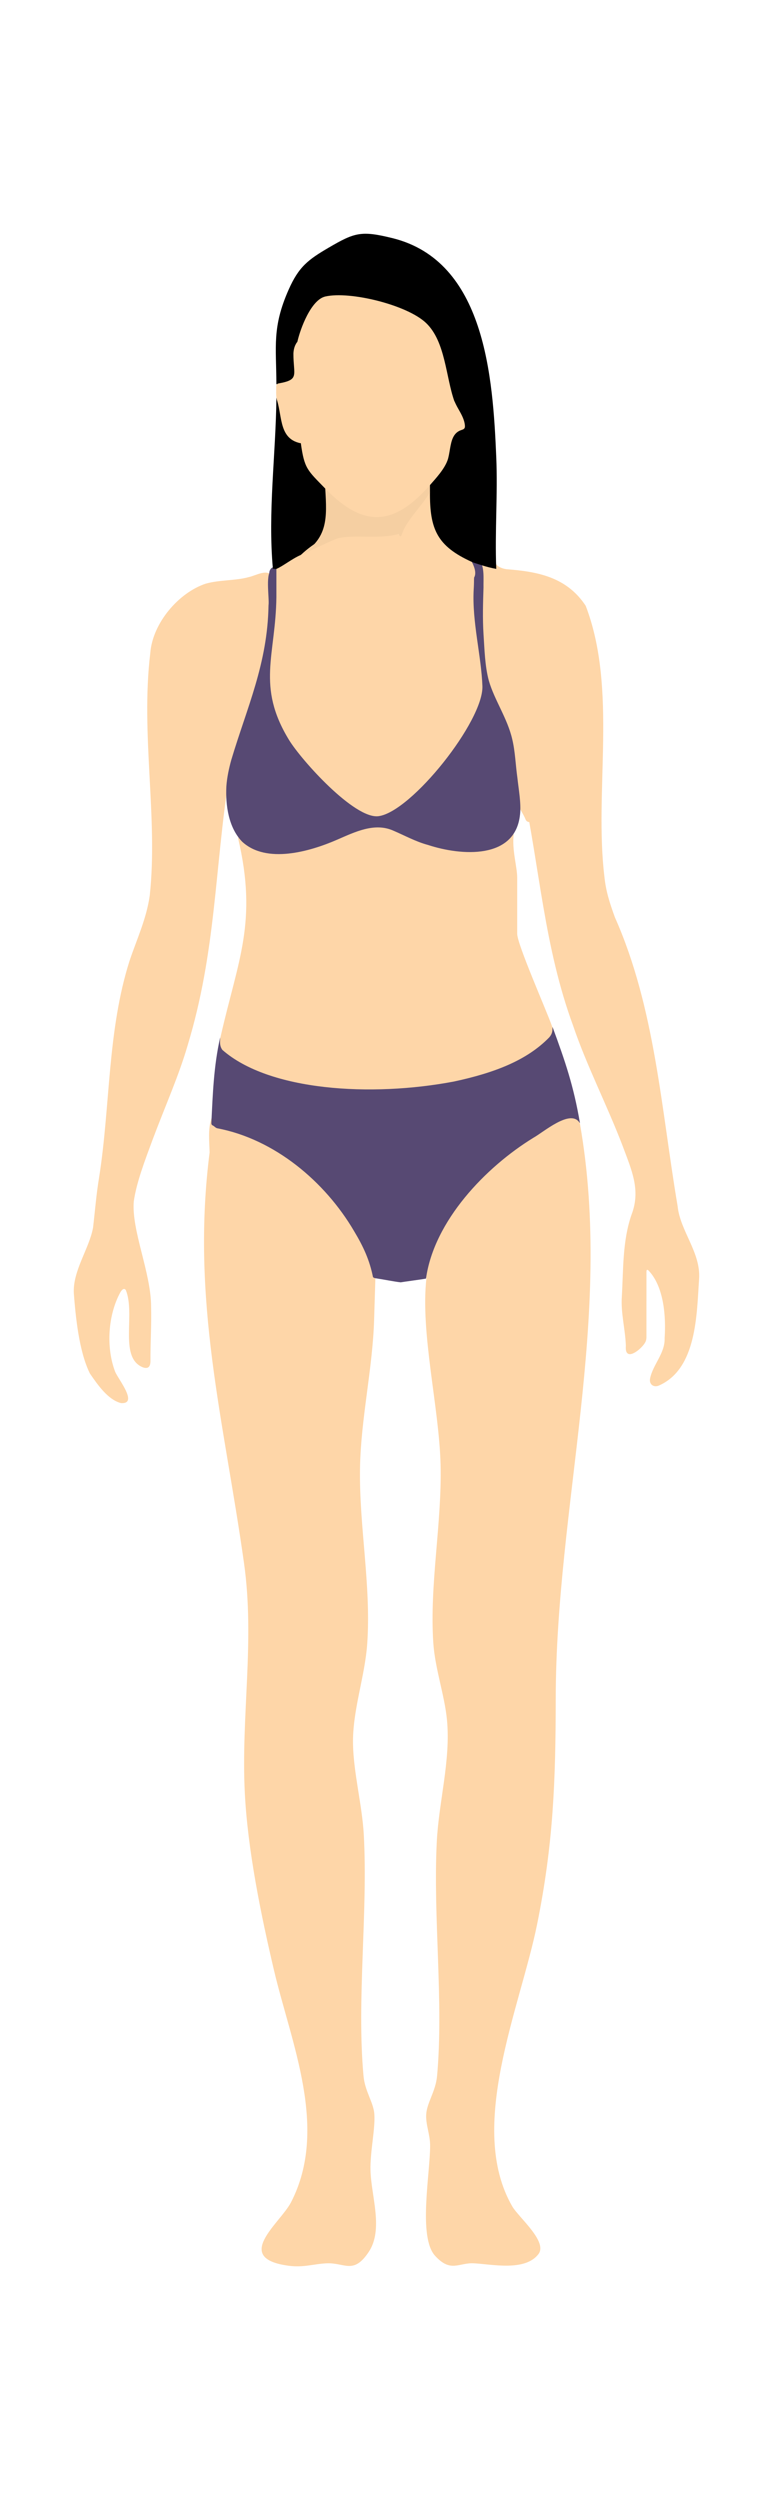 <?xml version="1.0" encoding="UTF-8"?>
<svg id="Layer_1" data-name="Layer 1" xmlns="http://www.w3.org/2000/svg" viewBox="0 0 1166.38 3769.87">
  <defs>
    <style>
      .cls-1 {
        fill: #f5cfa2;
      }

      .cls-2 {
        fill: #574973;
      }

      .cls-3 {
        fill: #fed6a8;
      }
    </style>
  </defs>
  <path class="cls-3" d="M328.17,1737.35c-.39-15.27-2.62-32.11,2.07-46.88,2.32-7.32-9.17-10.45-11.48-3.17-5.03,15.87-2.92,33.67-2.49,50.05.2,7.65,12.1,7.68,11.91,0h0Z"/>
  <path class="cls-3" d="M804.5,1232.45c-2.86-7.3-6.77-13.68-10.51-20.52-3.97-7.27-5.22-16-6.51-24.08-2.78-17.39-4.16-35.24-1.35-52.71-3.32.88-6.63,1.75-9.95,2.63,1.75,2.09,1.73,7.44,2.01,9.97.4,3.64.55,7.3.56,10.96.03,8.06-.55,16.11.42,24.15.87,7.21,3.01,14.16,5.41,21,2.11,6,4.8,11.65,9.51,16.06,5.59,5.23,14.03-3.17,8.42-8.42-4.63-4.33-6.37-10.35-8.24-16.23-2.53-7.98-3.81-15.57-3.79-23.95.02-7.57.44-15.12-.3-22.67-.65-6.7-1.11-13.95-5.59-19.27-2.73-3.25-9.26-1.67-9.95,2.63-2.97,18.5-1.91,36.76.77,55.22,1.29,8.86,2.67,18.01,6.18,26.3,3.24,7.67,8.36,14.31,11.42,22.12,2.77,7.05,14.28,3.98,11.48-3.17h0Z"/>
  <path class="cls-2" d="M418.24,863.98c0-.17.02-.34.04-.52-.07.53-.14,1.06-.21,1.58.06-.35.15-.67.27-1l-.6,1.42c.14-.32.31-.61.52-.89l-.93,1.2c.11-.14.22-.26.34-.39,1.07-1.11,1.74-2.66,1.74-4.21,0-1.46-.65-3.2-1.74-4.21-1.13-1.04-2.62-1.81-4.21-1.74s-3.09.59-4.21,1.74c-1.85,1.9-2.85,4.36-2.92,7-.04,1.5.69,3.16,1.74,4.21s2.73,1.81,4.21,1.74,3.14-.57,4.21-1.74c1.08-1.18,1.7-2.58,1.74-4.21h0Z"/>
  <path class="cls-3" d="M643.49,1926.82c-19.26-30,17.37-85.39,37.57-113.16,25.4-34.9,55.31-60.64,88.74-87.21,21.48-17.07,97.61-76.74,105.39-31.34,50.89,291.07-36.28,575.02-36.64,866.02-.15,124.06-3.45,218.81-28.17,340.87-25.36,125.2-106.52,305.47-37.39,425.05,9.41,16.28,53.79,53.08,39.55,71.81-20.47,26.91-71.38,15.13-97.93,13.96-22.67-1-34.58,14.49-58.16-11.35-25.83-28.31-7.32-124.18-7.44-166.35-.04-16.56-6.89-31.55-5.89-47.05,1.16-17.8,14.25-34.35,16.38-57.8,10.13-111.5-6.18-239.28-.43-353.24,3.06-60.57,21.12-122.7,15.38-183.45-3.5-37.05-18.01-77.17-20.64-116.27-5.91-87.82,13.17-180.21,10.97-268.99-2.16-86.71-30.76-198.31-21.28-281.51Z"/>
  <path class="cls-3" d="M564.5,1990.01l1.91-62.19c12.82-9.93-4.19-43.97-12.24-58.37-49.08-87.86-123.42-159.69-225.68-178.09-1.49,2.41-2.84,4.97-4.04,7.67.39.71.58,1.6.47,2.67-1.04,9.65-1.1,19.34-1.1,29.04,0,4.2-4.26,5.66-7.21,4.38-29.18,225.35,21.4,406.77,51.63,622.3,16.49,117.53-4.75,229.89,1.17,346.37,4.37,85.9,24.19,182.84,43.91,266.77,25.79,109.79,83.08,238.94,25.87,350.15-16.23,31.55-89.4,84.58-3.26,95.87,22.51,2.95,38.09-3.03,57.48-3.73,27.03-.98,39.96,17.28,62.93-17.11,22.74-34.06,3.59-84.69,2.69-123.27-.66-28.07,7.32-61.91,5.85-84.39-1.17-17.82-14.25-34.34-16.38-57.8-10.45-115.01,6.8-246.41.43-363.77-2.38-43.78-15.44-92.92-16.27-136.45-.98-51.18,18.16-101.67,21.54-152.74,5.81-87.92-12.44-175.86-10.97-263.72,1.25-74.45,19.01-149.2,21.28-223.58Z"/>
  <path class="cls-3" d="M775.14,1258.06c-2.88,24.22,5.27,48.34,5.27,65.82v84.25c0,15.72,43.58,114.17,52.66,139.55,14.46,35.94-39.39,58.78-68.18,70.7-106.87,44.25-304.87,52.39-407.11-5.88-25.59-14.58-30.33-19.06-24.97-49.02,25.99-115.26,56.4-172.57,26.33-300.15l12.6-3.78c32.71,22.39,73.26,13.09,108.54,2.93,37.5-17.74,67.57-30.09,109.56-29,48.86,27.93,121.18,55.32,172.81,21.44l12.49,3.15Z"/>
  <path class="cls-3" d="M345.8,1169.46c-22.15,143.1-19.82,265.46-62.69,406.93-13.36,45.95-32.69,88.45-53.24,143.17-11.23,30.51-23.83,63-28.01,92-3.66,43.86,26.14,107.73,26.12,158.65.8,27.27-1.18,55.1-.93,82.45-.08,3.8-.81,8.1-4.18,9.59-2.59,1.09-6.57.12-9.33-1.33-33.58-16.35-9.13-79.09-23.61-115.42-2.72-4.34-6.29-.24-8.17,2.89-18.93,34.32-22.03,83.57-7.93,120.25,4.63,11.1,35.35,48.73,8.86,47.1-19.88-4.82-35.98-28.58-46.99-44.55-16.74-33.56-21.64-86.97-24.25-120.15-2.33-34.36,23.22-67.98,28.97-100,2.98-25.3,4.87-50.28,9.11-75.58,17.09-108.5,12.41-221.59,46.07-327.04,11.06-32.81,25.48-63.3,30.34-98.09,12.7-117.14-13.89-243.15.78-365.23,3.35-45.54,42.81-91.39,83.64-104.99,21.24-5.98,44.67-4.3,64.95-9.89,10.2-1.96,29.94-14.23,35.28-.01,11.69,69.4-22,239.2-64.72,299.08l-.08.17Z"/>
  <path class="cls-3" d="M750.93,853.21c3.75,2.86,8.76,4.48,13.6,5.13,47.37,3.58,90.76,12.02,119.23,55.1,48.31,126.09,12.43,279.72,28.33,409.27,2.21,21.42,7.99,39.15,15.69,60.41,60.76,136.39,70.03,290.34,94.66,435.39,3.78,37.87,35.14,69.84,32.44,110.01-3.71,53.11-3.14,135.96-61.21,160.99-7.69,2.91-14.48-2.26-12.77-10.86,4.25-21.24,22.77-37.96,21.95-60.91,2.25-32.86-1.17-77.78-24.25-101.89-2.7-2.52-3.12-.32-3.16,2.07-.04,19.71-.02,79.14-.02,96.8.07,4.82-.41,7.96-3.75,12.35-7.39,10.21-29.33,26.36-27.31,2.33-.82-25.02-7.85-49.5-6.06-74.62,2.37-41.17.91-83.97,14.68-123.38,14.13-37.03.07-66.9-13.7-104-22.74-59.53-54.33-121.18-74.35-180.28-43.97-119.47-50.37-237.54-76.69-361.13-2.46-11.61-2.29-23.81-.38-35.28,1.94-8.79-6.64-9.64-13.22-12.68-15.4-9.94-13.65-32.02-22.28-47.18-27.65-57.34-31.4-128.3-31.52-192.42-1.32-12.7-3.19-26.22,2.4-38.47,6.57-14.14,14.27-21.7,27.53-6.86l.16.11Z"/>
  <path class="cls-2" d="M833.77,1548.83c-.08.07-.12.34-.14.75-.03.52-.02,1.23-.03,1.82.02,5.67-1.75,9.33-5.08,13.08-33.68,34.48-82.22,53.19-143.49,66.33-124.76,23.71-279.04,14.26-349.51-47.69-3.41-4.68-3.77-9.47-3.39-15.76.02-.66.11-1.54.11-2.09.01-.54-.02-.74-.11-.56-9.73,43.28-11.08,85.26-13.21,128.46-.1,1.9.46,3.14,2.04,3.9,2.54,1.09,4.15,3.73,7,4.29,86.39,16.44,162.39,80.24,206.23,154.9,14.55,24.22,23.46,44.07,28.61,69.42,1.63,1.98,5.82,1.96,8.1,2.48,5.39.72,25.07,4.61,33.74,5.47,3.99-.79,32.09-4.42,38.16-5.66,12.11-87,90-168.17,162.15-212.4,15.46-8.69,54.06-42.22,68.52-24.05.34.45.75,1.08,1.05,1.43.29.35.47.42.52.14-9.47-55.53-22.27-92.96-41.23-144.3l-.03.02Z"/>
  <path class="cls-2" d="M784.66,1228.23c-6.87,68.26-88.64,62.43-139.12,45.79-18-4.79-35.23-14.32-51.92-21.42-28.51-12.84-58.43,2.13-84.93,13.59-41.04,17.87-106.73,36.87-143.36,2.94-20.49-21.14-25.22-54.88-23.75-83.63.94-13.2,3.86-26.87,7.45-39.75,23.46-78.59,54.71-144.83,56.13-232.71,1.6-11.59-5.81-52.09,6.27-54.22,2.13-.19,3.84,1.27,5.05,2.91,4.5,5.63,4.59,14.56,4.63,21.72-.05,11.03,1.48,19.9,1.2,31.63-.21,5.93-.3,12.49-1.05,19.23-17.35,107.74,19.35,216.02,113.98,273.47,11.91,7.1,26.55,13.84,39.8,11.38,45.8-10.1,127.21-121.74,138.44-163.31,6.01-18.93,4.07-34.59,2.59-54.99-2.01-25.03-4.72-56.27-7.77-80.8-1.06-8.12-1.8-14.23-3.83-18.21-4.81-9.85-24.58-7.96-35.72-9.31-12.77-.89-25.3-.99-35.33-5.93-10.87-5.46-6.83-15.86,2.36-19.31,16.52-6.35,35.79-.84,52.57-5.45,15.13-2.72,28.65-24.86,35.73-16.29,7.2,9.99,5.21,27.23,5.48,40.27-.72,23.75-1.47,45.97,0,70.19,1.57,23.14,2.03,47.96,7.99,70.15,8.31,29.2,28.19,57.06,35.41,88.64,4.42,18.43,4.94,38.13,7.71,57.82,1.91,17.91,5.84,38.11,4.04,55.44l-.02.18Z"/>
  <path d="M748.81,689.34c-14.25,9.01-42.11-28.1-47.39-42.13-11.07-6.43-16.34-20.47-15.8-42.13l-12.33-3.85c-8.46-110.52-69.98-147.09-175.64-144.69l-6.87-9.43c-9.21-15.99-9.62-59.37,5.27-73.72,38.95-22.75,48.87-25.97,95.97-14.35,139.95,34.52,151.69,209.2,156.79,330.3Z"/>
  <path d="M748.81,689.34c2.36,55.92-2.26,112.79,0,168.51-6.73-1.23-14.58-3.14-21.06-5.27-4.77-1.57-11.96-3.52-15.8-5.27-13.21,12.26-33.27-5.16-44.76-15.61-25.23-22.95-34.76-58.96-18.43-89.71-3.85-1.74-3.85-5.25,0-10.53-9.28-11.47,12.94-39.88,26.33-36.86,1.01-7.03,8.68-56.33,14.57-55.04,5,1.09,8.97,3.14,11.76,7.65,14.54-1.54,37.18,32.1,47.39,42.13Z"/>
  <path d="M453.92,668.28c9.9,3.38,16.35,14.36,19.35,32.93,15.45,13.22,21.28,25.06,17.51,35.53,26.78,41.27,7.58,82.44-36.86,100.05,3.14,14.94-24.86,32.43-36.86,21.06-1.5.62-3.76-.61-5.27,0-7.8-86.37,4.38-171.43,5.27-258.03l12.96,5.9c3,24.32,8.46,43.35,23.9,62.56Z"/>
  <path d="M490.78,447.11c-2.12,10.61-7.76,21.03-16.94,31.27-5.38,18.77-13.77,31.17-25.19,37.19l-3.08,47.78c-1.83,19.57-16.98,35.68-28.51,15.41-.24-56.54-6.66-85.28,18.52-142.09,15.28-34.49,29.4-45.14,60.47-63.28-1.91,24.22,5.17,51.35-5.27,73.72Z"/>
  <path class="cls-3" d="M453.05,668.26c-31.18-6.74-27.21-38.26-34.65-63.4-2.46-6.83-1.49-14.14-1.67-21.23-.05-2.3.65-4.79,3.16-5.38,32.67-5.71,22.71-12.19,22.85-45.04.18-4.97,1.27-10.25,3.71-14.46,1.11-1.96,1.71-3.26,3.05-3.19,1.95.19,3.94,1.63,6.47,2.83,1.57.85,3.39,1.86,3.78,3.72-5.77,44.68-6.3,88.85,2.49,131.83,1.11,4.29.65,6.59-3,9.94-1.77,1.7-3.45,4.05-6.02,4.37h-.17Z"/>
  <path class="cls-3" d="M714.74,889.16c-2.58,48.4,11.43,99.14,13.17,145.34,1.97,52.47-106.99,189.62-156.71,196.21-36.22,4.8-116.54-84.44-135.29-115.25-49.43-81.22-19.83-127.28-18.85-215.48v-10.53c-.01-10.53,0-21.07,0-31.6,9.53-3.9,24.04-15.64,36.86-21.06,42.05-39.15,82.61-42.4,138.08-40.18l9.36,8.58c1.27,3.11,3.06,2.93,5.27,0l-7.46-9.81c.66-11.42,39.15-46.28,49.59-53.38-.36,55.98,10.59,81.43,63.19,105.32,5.8,11.2,6.31,18.7,3.37,23.68"/>
  <path class="cls-3" d="M715.31,871c-8.81,14.93-48.59,7.09-69.24,7.92-6.39.25-19.58-3.98-18.35,5.21l87.02,5.03"/>
  <path class="cls-3" d="M685.62,605.09c8.22,20.82,7.1,38.03-3.35,51.64l-7.18,37.88c-4.94,13.16-17.01,26.28-26.33,36.86-31.04,73.2-127.75,80.53-157.98,5.27-27.13-27.93-31.5-29.86-36.86-68.46-2.75-19.82-10.43-55.18-10.69-71.37-.39-23.96,10.86-54.76,5.43-81.34,4.37-19.8,20.65-63.51,42.13-68.46,37.2-8.56,123.59,12.61,152.2,40.01,29.2,27.98,29.55,80.9,42.64,117.97Z"/>
  <path class="cls-3" d="M700.34,646.35c-1.1,1.14-2.84,1.65-4.35,2.17-6.05,1.98-9.77,5.94-12.23,10.93-4.9,9.9-4.94,24.79-8.54,34.94.41-6.98,9.34-79.98,10.33-89.17.07-.25.21-.12.49.46,1.61,3.67,3.39,7.16,5.49,10.81,4.43,7.86,9.35,16.18,10,25.44.11,1.51-.04,3.17-1.09,4.31l-.12.13Z"/>
  <path class="cls-1" d="M648.76,742c-11.02,19.98-35.39,42.2-42.13,63.19-1.49,4.6-3.25,4.53-5.27,0-28.77,8.27-65.04.5-91.05,6.37-5.5,1.24-44.98,20.4-56.39,25.23,41.24-25.21,39.44-55.81,36.86-100.05,57.79,59.5,103.38,56.71,157.98-5.27-.02,3.51.02,7.02,0,10.53Z"/>
</svg>